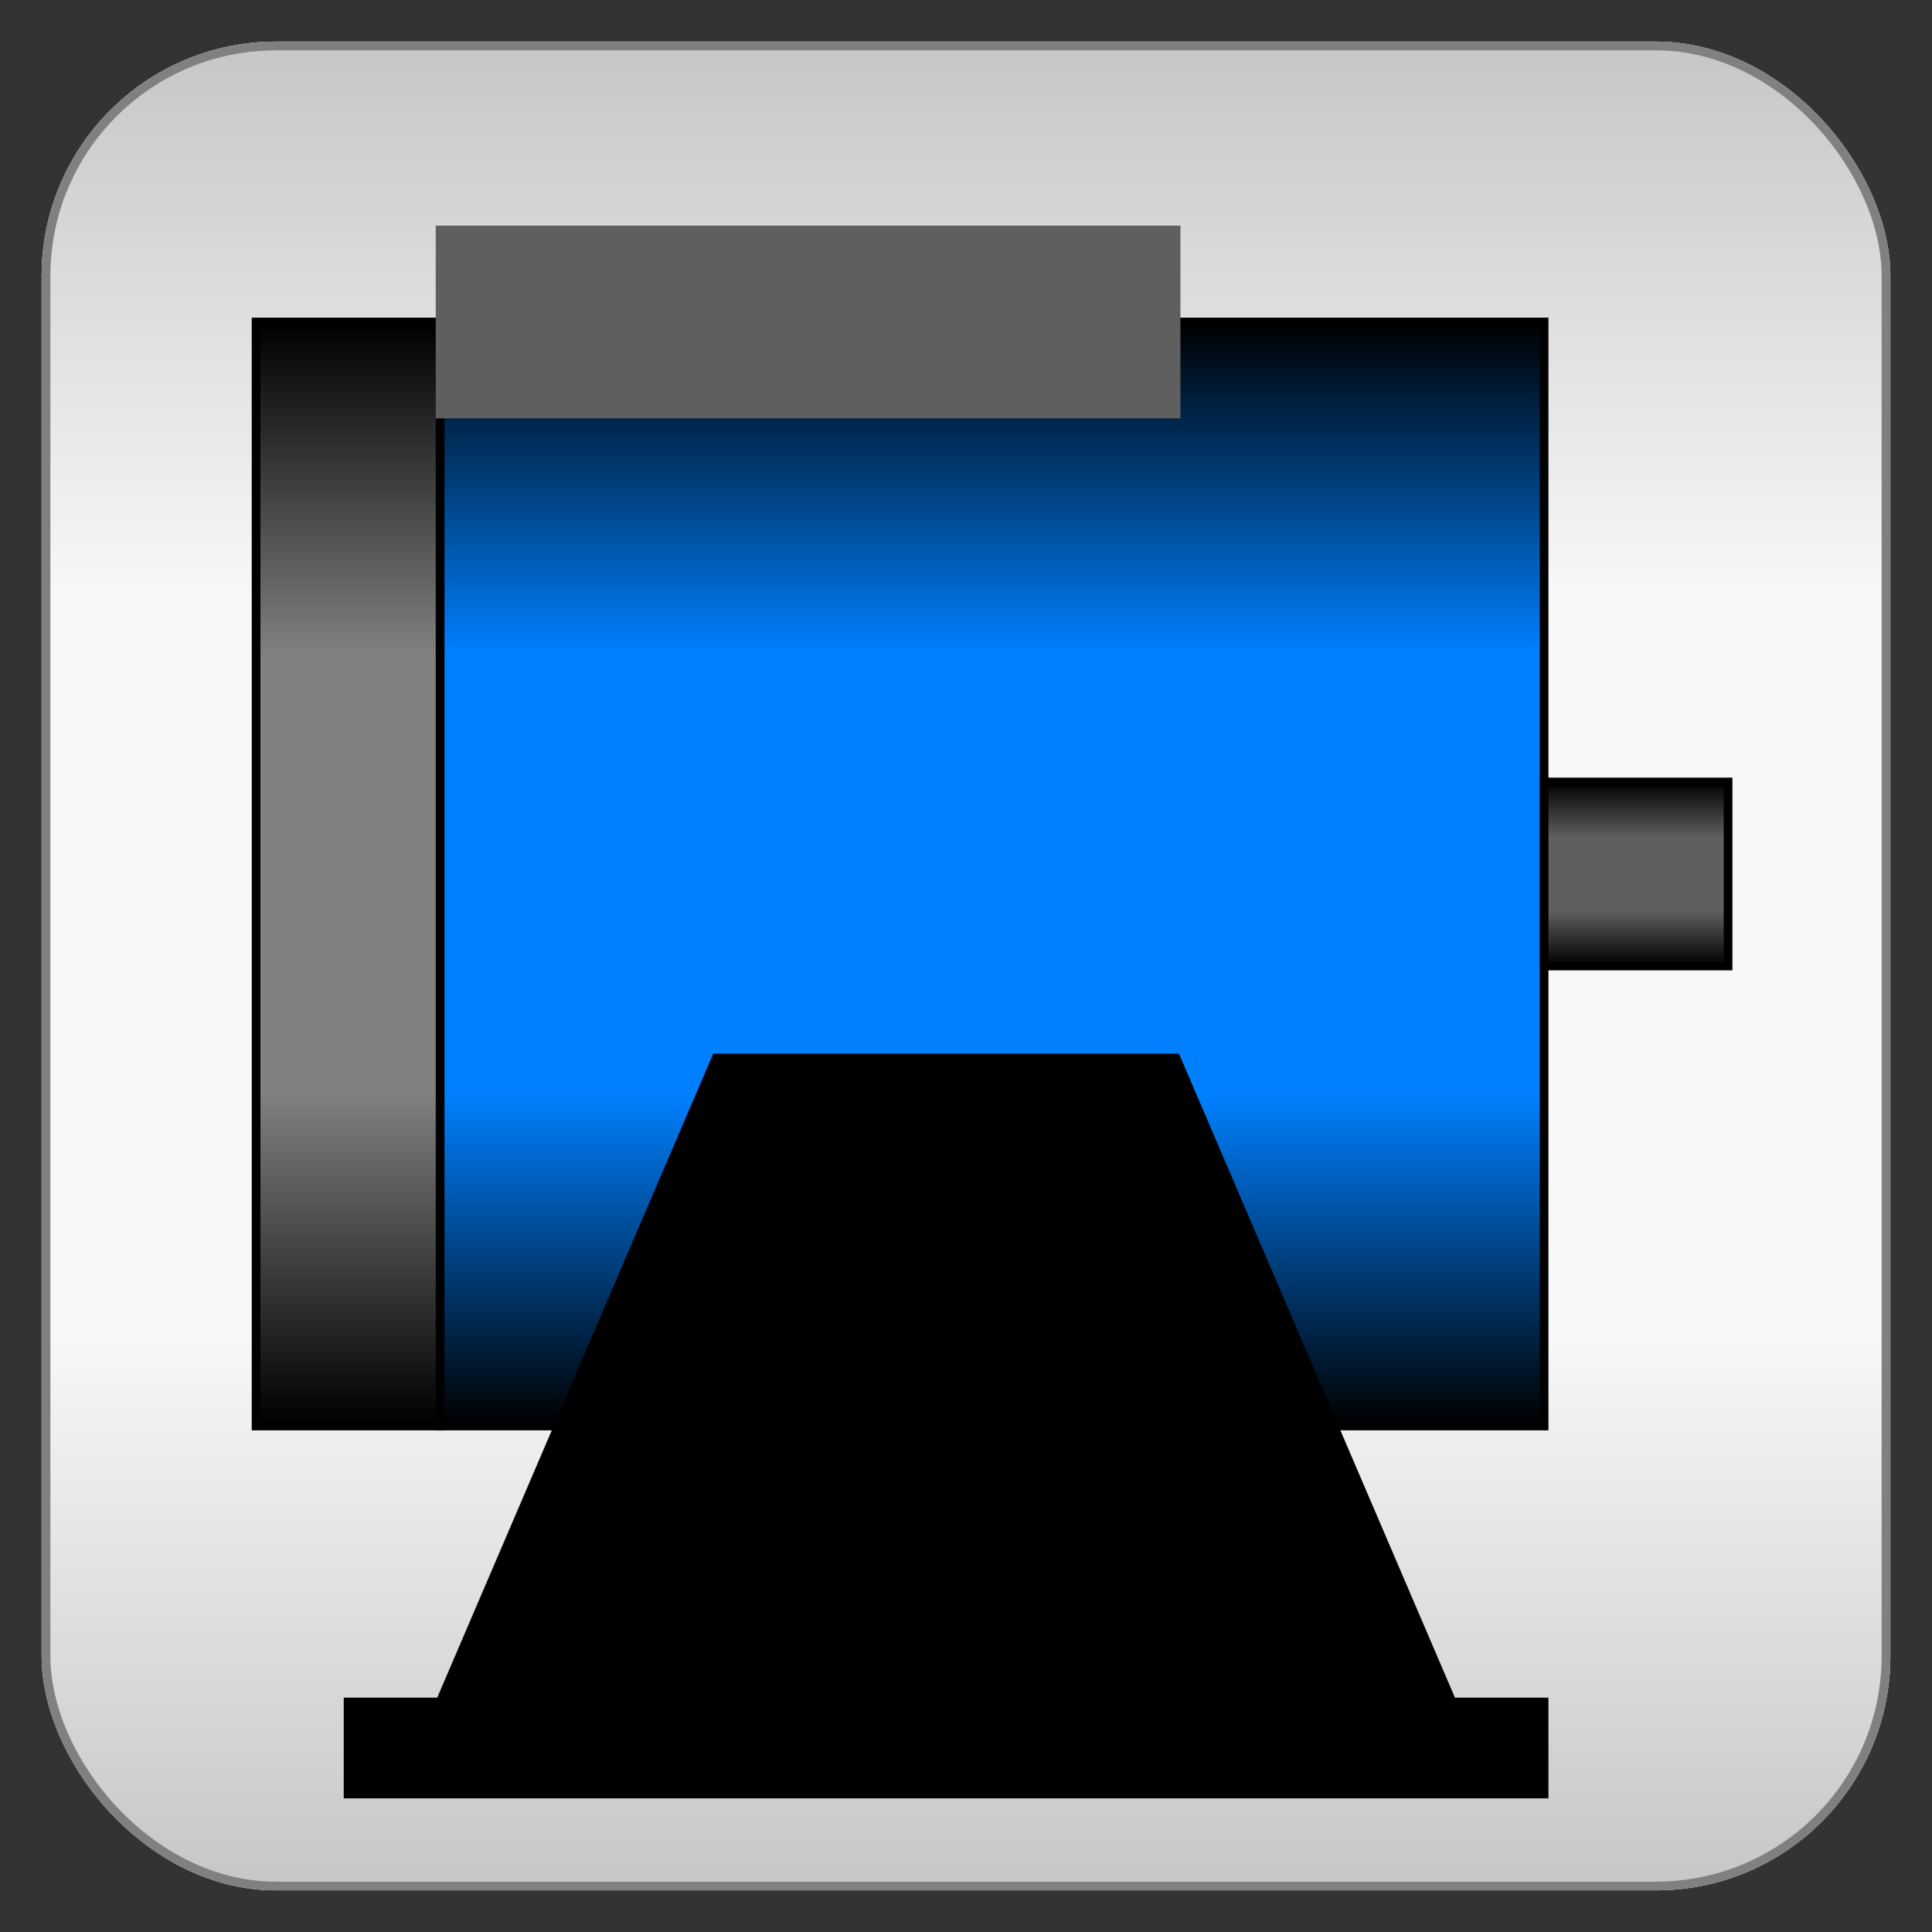 <?xml version="1.0" encoding="utf-8" ?>
<svg baseProfile="full" height="210.0" version="1.1" viewBox="0 0 210.0 210.0" width="210.0" xmlns="http://www.w3.org/2000/svg" xmlns:ev="http://www.w3.org/2001/xml-events" xmlns:xlink="http://www.w3.org/1999/xlink"><rect x="0" y="0" width="210.0" height="210.0" fill="#333333" stroke="none"/><defs /><rect fill="url(#0)" height="200.0" rx="25.0" ry="25.0" stroke="rgb(200,200,200)" stroke-width="0.25mm" width="200.0" x="5.0" y="5.0" /><defs><linearGradient id="0" x1="0%" x2="0%" y1="0%" y2="100%"><stop offset="0" stop-color="rgb(200, 200, 200)" stop-opacity="1" /><stop offset="0.3" stop-color="rgb(248, 248, 248)" stop-opacity="1" /><stop offset="0.7" stop-color="rgb(248, 248, 248)" stop-opacity="1" /><stop offset="1" stop-color="rgb(200, 200, 200)" stop-opacity="1" /></linearGradient></defs><rect fill="none" fill-opacity="0" height="200.0" rx="25.0" ry="25.0" stroke="rgb(128,128,128)" stroke-width="0.25mm" width="200.0" x="5.0" y="5.0" /><defs /><rect fill="url(#1)" height="200.0" rx="25.0" ry="25.0" stroke="rgb(200,200,200)" stroke-width="0.25mm" width="200.0" x="5.0" y="5.0" /><defs><linearGradient id="1" x1="0%" x2="0%" y1="0%" y2="100%"><stop offset="0" stop-color="rgb(200, 200, 200)" stop-opacity="1" /><stop offset="0.3" stop-color="rgb(248, 248, 248)" stop-opacity="1" /><stop offset="0.7" stop-color="rgb(248, 248, 248)" stop-opacity="1" /><stop offset="1" stop-color="rgb(200, 200, 200)" stop-opacity="1" /></linearGradient></defs><rect fill="none" fill-opacity="0" height="200.0" rx="25.0" ry="25.0" stroke="rgb(128,128,128)" stroke-width="0.25mm" width="200.0" x="5.0" y="5.0" /><defs /><rect fill="url(#2)" height="120.0" rx="0.0" ry="0.0" stroke="rgb(0,0,0)" stroke-width="0.25mm" width="120.0" x="47.835" y="35.0" /><defs><linearGradient id="2" x1="0%" x2="0%" y1="0%" y2="100%"><stop offset="0" stop-color="rgb(0, 0, 0)" stop-opacity="1" /><stop offset="0.3" stop-color="rgb(0, 128, 255)" stop-opacity="1" /><stop offset="0.7" stop-color="rgb(0, 128, 255)" stop-opacity="1" /><stop offset="1" stop-color="rgb(0, 0, 0)" stop-opacity="1" /></linearGradient></defs><rect fill="url(#3)" height="120.0" rx="0.0" ry="0.0" stroke="rgb(0,0,0)" stroke-width="0.25mm" width="20" x="27.835" y="35.0" /><defs><linearGradient id="3" x1="0%" x2="0%" y1="0%" y2="100%"><stop offset="0" stop-color="rgb(0, 0, 0)" stop-opacity="1" /><stop offset="0.3" stop-color="rgb(128, 128, 128)" stop-opacity="1" /><stop offset="0.7" stop-color="rgb(128, 128, 128)" stop-opacity="1" /><stop offset="1" stop-color="rgb(0, 0, 0)" stop-opacity="1" /></linearGradient></defs><rect fill="url(#4)" height="20.0" rx="0.0" ry="0.0" stroke="rgb(0,0,0)" stroke-width="0.25mm" width="20" x="167.835" y="85.0" /><defs><linearGradient id="4" x1="0%" x2="0%" y1="0%" y2="100%"><stop offset="0" stop-color="rgb(0, 0, 0)" stop-opacity="1" /><stop offset="0.3" stop-color="rgb(95, 95, 95)" stop-opacity="1" /><stop offset="0.7" stop-color="rgb(95, 95, 95)" stop-opacity="1" /><stop offset="1" stop-color="rgb(0, 0, 0)" stop-opacity="1" /></linearGradient></defs><rect fill="rgb(95,95,95)" fill-opacity="1" height="20.0" rx="0.0" ry="0.0" stroke="rgb(95,95,95)" stroke-width="0.25mm" width="80.0" x="47.835" y="25.0" /><defs /><polygon fill="rgb(0,0,0)" fill-opacity="1" points="37.835,185.0 47.835,185.0 77.835,115.0 127.835,115.0 157.835,185.0 167.835,185.0 167.835,195.0 37.835,195.0 37.835,185.0" stroke="rgb(0,0,0)" stroke-width="0.25mm" /><defs /></svg>